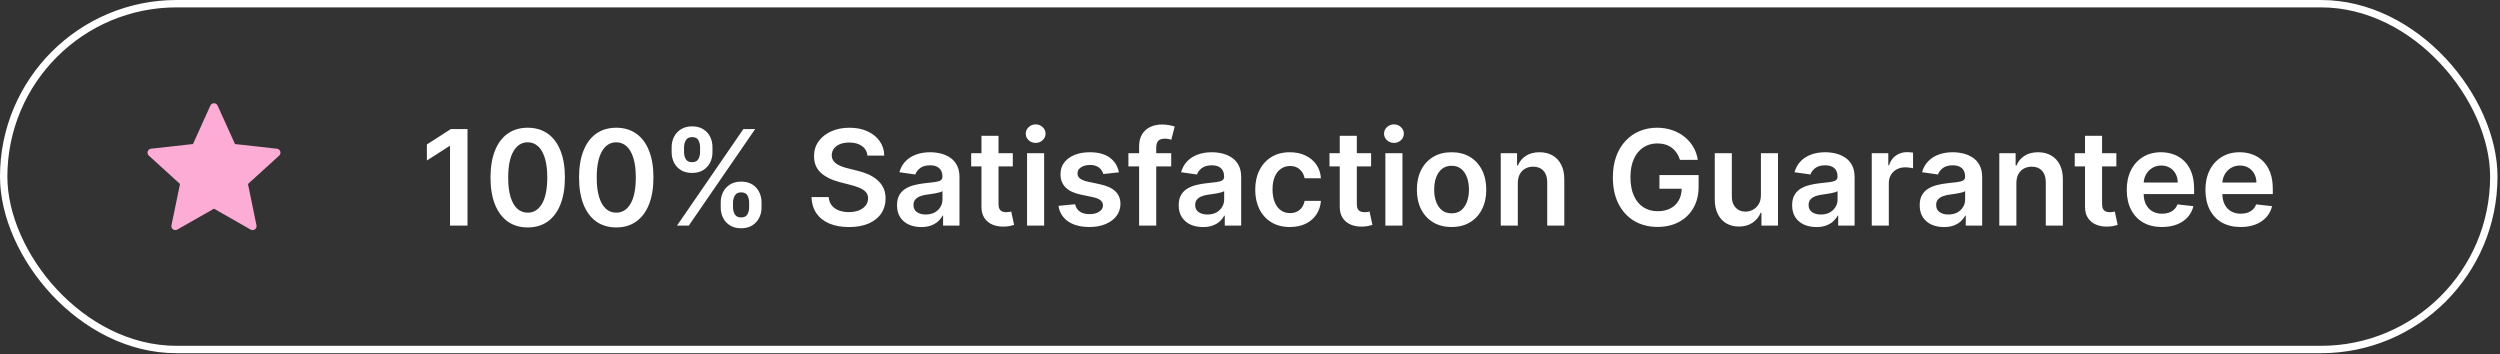 <svg width="339" height="48" viewBox="0 0 339 48" fill="none" xmlns="http://www.w3.org/2000/svg">
<rect x="0" y="0" width="339" height="48" fill="#333333" stroke="none"/>
<path d="M63.394 17.499V30.59H61.023V19.806H60.946L57.884 21.762V19.589L61.138 17.499H63.394ZM71.557 30.839C70.504 30.839 69.601 30.573 68.847 30.04C68.097 29.503 67.519 28.73 67.114 27.72C66.714 26.706 66.513 25.485 66.513 24.057C66.518 22.63 66.72 21.415 67.121 20.414C67.526 19.408 68.103 18.641 68.853 18.113C69.607 17.584 70.508 17.32 71.557 17.32C72.605 17.32 73.506 17.584 74.261 18.113C75.015 18.641 75.592 19.408 75.993 20.414C76.398 21.419 76.6 22.634 76.6 24.057C76.6 25.489 76.398 26.712 75.993 27.726C75.592 28.736 75.015 29.508 74.261 30.04C73.511 30.573 72.609 30.839 71.557 30.839ZM71.557 28.838C72.375 28.838 73.021 28.436 73.494 27.63C73.971 26.821 74.21 25.63 74.21 24.057C74.21 23.017 74.101 22.144 73.883 21.436C73.666 20.729 73.359 20.196 72.963 19.838C72.567 19.476 72.098 19.295 71.557 19.295C70.743 19.295 70.099 19.7 69.626 20.51C69.153 21.315 68.915 22.497 68.91 24.057C68.906 25.101 69.011 25.979 69.224 26.691C69.441 27.402 69.748 27.939 70.144 28.302C70.54 28.659 71.011 28.838 71.557 28.838ZM83.563 30.839C82.51 30.839 81.607 30.573 80.853 30.04C80.103 29.503 79.525 28.73 79.12 27.72C78.72 26.706 78.519 25.485 78.519 24.057C78.524 22.63 78.726 21.415 79.127 20.414C79.531 19.408 80.109 18.641 80.859 18.113C81.613 17.584 82.514 17.32 83.563 17.32C84.611 17.32 85.512 17.584 86.266 18.113C87.021 18.641 87.598 19.408 87.999 20.414C88.404 21.419 88.606 22.634 88.606 24.057C88.606 25.489 88.404 26.712 87.999 27.726C87.598 28.736 87.021 29.508 86.266 30.04C85.516 30.573 84.615 30.839 83.563 30.839ZM83.563 28.838C84.381 28.838 85.026 28.436 85.499 27.63C85.977 26.821 86.215 25.63 86.215 24.057C86.215 23.017 86.107 22.144 85.889 21.436C85.672 20.729 85.365 20.196 84.969 19.838C84.573 19.476 84.104 19.295 83.563 19.295C82.749 19.295 82.105 19.7 81.632 20.51C81.159 21.315 80.921 22.497 80.916 24.057C80.912 25.101 81.016 25.979 81.23 26.691C81.447 27.402 81.754 27.939 82.15 28.302C82.546 28.659 83.017 28.838 83.563 28.838ZM97.729 28.135V27.445C97.729 26.938 97.836 26.471 98.049 26.045C98.266 25.619 98.581 25.276 98.995 25.016C99.408 24.756 99.909 24.626 100.497 24.626C101.102 24.626 101.609 24.756 102.018 25.016C102.427 25.272 102.736 25.613 102.945 26.039C103.158 26.465 103.265 26.934 103.265 27.445V28.135C103.265 28.642 103.158 29.109 102.945 29.535C102.732 29.961 102.419 30.304 102.005 30.564C101.596 30.824 101.093 30.954 100.497 30.954C99.9 30.954 99.395 30.824 98.982 30.564C98.569 30.304 98.255 29.961 98.042 29.535C97.834 29.109 97.729 28.642 97.729 28.135ZM99.397 27.445V28.135C99.397 28.472 99.478 28.781 99.64 29.062C99.802 29.343 100.088 29.484 100.497 29.484C100.91 29.484 101.194 29.346 101.347 29.069C101.505 28.787 101.583 28.476 101.583 28.135V27.445C101.583 27.104 101.509 26.793 101.36 26.512C101.211 26.226 100.923 26.084 100.497 26.084C100.096 26.084 99.813 26.226 99.647 26.512C99.481 26.793 99.397 27.104 99.397 27.445ZM91.075 20.644V19.953C91.075 19.442 91.184 18.973 91.401 18.547C91.618 18.121 91.934 17.78 92.347 17.524C92.76 17.265 93.261 17.135 93.849 17.135C94.45 17.135 94.955 17.265 95.364 17.524C95.777 17.78 96.088 18.121 96.297 18.547C96.506 18.973 96.61 19.442 96.61 19.953V20.644C96.61 21.155 96.504 21.624 96.291 22.05C96.082 22.472 95.771 22.811 95.358 23.066C94.944 23.322 94.441 23.45 93.849 23.45C93.248 23.45 92.741 23.322 92.328 23.066C91.919 22.811 91.608 22.47 91.394 22.044C91.181 21.617 91.075 21.151 91.075 20.644ZM92.756 19.953V20.644C92.756 20.985 92.835 21.296 92.993 21.577C93.154 21.854 93.44 21.992 93.849 21.992C94.258 21.992 94.539 21.854 94.693 21.577C94.85 21.296 94.929 20.985 94.929 20.644V19.953C94.929 19.613 94.855 19.302 94.706 19.02C94.556 18.735 94.271 18.592 93.849 18.592C93.444 18.592 93.161 18.735 92.999 19.02C92.837 19.306 92.756 19.617 92.756 19.953ZM91.804 30.59L100.804 17.499H102.402L93.402 30.59H91.804ZM117.624 21.098C117.565 20.539 117.313 20.105 116.87 19.794C116.431 19.483 115.86 19.327 115.157 19.327C114.663 19.327 114.239 19.402 113.885 19.551C113.531 19.7 113.261 19.902 113.073 20.158C112.886 20.414 112.79 20.706 112.786 21.034C112.786 21.306 112.847 21.543 112.971 21.743C113.099 21.944 113.271 22.114 113.489 22.255C113.706 22.391 113.947 22.506 114.211 22.6C114.475 22.694 114.741 22.772 115.01 22.836L116.237 23.143C116.732 23.258 117.207 23.414 117.663 23.61C118.123 23.806 118.534 24.053 118.896 24.351C119.263 24.649 119.553 25.01 119.766 25.431C119.979 25.853 120.085 26.348 120.085 26.914C120.085 27.681 119.889 28.357 119.497 28.941C119.105 29.52 118.538 29.974 117.797 30.302C117.06 30.626 116.167 30.788 115.119 30.788C114.1 30.788 113.216 30.63 112.466 30.315C111.72 30 111.136 29.539 110.714 28.934C110.297 28.329 110.071 27.592 110.037 26.723H112.37C112.404 27.179 112.545 27.558 112.792 27.86C113.039 28.163 113.361 28.389 113.757 28.538C114.158 28.687 114.605 28.762 115.099 28.762C115.615 28.762 116.067 28.685 116.455 28.532C116.847 28.374 117.153 28.157 117.375 27.88C117.597 27.598 117.71 27.27 117.714 26.895C117.71 26.554 117.609 26.273 117.413 26.052C117.217 25.826 116.942 25.638 116.589 25.489C116.239 25.336 115.83 25.199 115.362 25.08L113.872 24.696C112.794 24.419 111.942 24 111.315 23.437C110.693 22.87 110.382 22.118 110.382 21.181C110.382 20.409 110.591 19.734 111.009 19.154C111.43 18.575 112.004 18.125 112.728 17.806C113.452 17.482 114.273 17.32 115.189 17.32C116.118 17.32 116.932 17.482 117.631 17.806C118.334 18.125 118.886 18.571 119.286 19.142C119.687 19.708 119.893 20.36 119.906 21.098H117.624ZM124.922 30.788C124.3 30.788 123.74 30.677 123.241 30.456C122.747 30.23 122.355 29.897 122.065 29.459C121.78 29.02 121.637 28.478 121.637 27.835C121.637 27.281 121.739 26.823 121.944 26.461C122.148 26.098 122.427 25.809 122.781 25.591C123.135 25.374 123.533 25.21 123.976 25.099C124.424 24.984 124.886 24.901 125.363 24.85C125.939 24.79 126.405 24.737 126.763 24.69C127.121 24.639 127.381 24.562 127.543 24.46C127.709 24.353 127.792 24.189 127.792 23.968V23.929C127.792 23.448 127.65 23.075 127.364 22.811C127.079 22.547 126.667 22.414 126.131 22.414C125.564 22.414 125.114 22.538 124.782 22.785C124.454 23.032 124.232 23.324 124.117 23.661L121.957 23.354C122.127 22.758 122.408 22.259 122.8 21.858C123.192 21.453 123.672 21.151 124.238 20.951C124.805 20.746 125.432 20.644 126.118 20.644C126.591 20.644 127.062 20.699 127.53 20.81C127.999 20.921 128.427 21.104 128.815 21.36C129.203 21.611 129.514 21.954 129.748 22.389C129.987 22.823 130.106 23.367 130.106 24.019V30.59H127.882V29.241H127.805C127.665 29.514 127.466 29.77 127.211 30.008C126.959 30.242 126.642 30.432 126.258 30.577C125.879 30.718 125.434 30.788 124.922 30.788ZM125.523 29.088C125.988 29.088 126.39 28.996 126.731 28.813C127.072 28.625 127.334 28.378 127.518 28.071C127.705 27.765 127.799 27.43 127.799 27.068V25.911C127.726 25.971 127.603 26.026 127.428 26.077C127.258 26.128 127.066 26.173 126.853 26.211C126.64 26.25 126.429 26.284 126.22 26.314C126.011 26.343 125.83 26.369 125.677 26.39C125.332 26.437 125.023 26.514 124.75 26.62C124.477 26.727 124.262 26.876 124.104 27.068C123.947 27.255 123.868 27.498 123.868 27.797C123.868 28.223 124.023 28.544 124.334 28.762C124.645 28.979 125.042 29.088 125.523 29.088ZM137.336 20.772V22.561H131.692V20.772H137.336ZM133.085 18.419H135.399V27.637C135.399 27.948 135.446 28.186 135.54 28.353C135.638 28.515 135.765 28.625 135.923 28.685C136.081 28.745 136.256 28.774 136.447 28.774C136.592 28.774 136.724 28.764 136.844 28.742C136.967 28.721 137.061 28.702 137.125 28.685L137.515 30.494C137.391 30.537 137.214 30.584 136.984 30.635C136.758 30.686 136.481 30.716 136.153 30.724C135.574 30.741 135.052 30.654 134.587 30.462C134.123 30.266 133.754 29.963 133.481 29.554C133.213 29.145 133.081 28.634 133.085 28.02V18.419ZM139.271 30.59V20.772H141.585V30.59H139.271ZM140.434 19.378C140.068 19.378 139.752 19.257 139.488 19.014C139.224 18.767 139.092 18.471 139.092 18.125C139.092 17.776 139.224 17.48 139.488 17.237C139.752 16.99 140.068 16.866 140.434 16.866C140.805 16.866 141.12 16.99 141.38 17.237C141.645 17.48 141.777 17.776 141.777 18.125C141.777 18.471 141.645 18.767 141.38 19.014C141.12 19.257 140.805 19.378 140.434 19.378ZM151.724 23.367L149.615 23.597C149.555 23.384 149.451 23.184 149.302 22.996C149.157 22.809 148.961 22.657 148.714 22.542C148.466 22.427 148.164 22.37 147.806 22.37C147.324 22.37 146.92 22.474 146.591 22.683C146.268 22.892 146.108 23.162 146.112 23.495C146.108 23.78 146.212 24.012 146.425 24.191C146.643 24.37 147.001 24.517 147.499 24.633L149.174 24.99C150.103 25.191 150.793 25.508 151.245 25.943C151.701 26.378 151.931 26.946 151.935 27.649C151.931 28.267 151.75 28.813 151.392 29.286C151.038 29.755 150.546 30.121 149.915 30.385C149.285 30.649 148.56 30.782 147.742 30.782C146.54 30.782 145.573 30.53 144.84 30.027C144.107 29.52 143.67 28.815 143.53 27.912L145.786 27.694C145.888 28.137 146.106 28.472 146.438 28.698C146.77 28.924 147.203 29.037 147.736 29.037C148.285 29.037 148.726 28.924 149.059 28.698C149.395 28.472 149.564 28.193 149.564 27.86C149.564 27.579 149.455 27.347 149.238 27.164C149.025 26.98 148.692 26.84 148.241 26.742L146.566 26.39C145.624 26.194 144.927 25.864 144.476 25.399C144.024 24.931 143.8 24.338 143.805 23.622C143.8 23.017 143.964 22.493 144.297 22.05C144.633 21.603 145.1 21.258 145.697 21.015C146.297 20.767 146.99 20.644 147.774 20.644C148.925 20.644 149.83 20.889 150.491 21.379C151.155 21.869 151.567 22.532 151.724 23.367ZM158.816 20.772V22.561H153.012V20.772H158.816ZM154.463 30.59V19.845C154.463 19.184 154.6 18.635 154.872 18.196C155.149 17.757 155.52 17.429 155.985 17.211C156.449 16.994 156.965 16.885 157.531 16.885C157.932 16.885 158.288 16.917 158.599 16.981C158.91 17.045 159.14 17.103 159.289 17.154L158.829 18.944C158.731 18.914 158.607 18.884 158.458 18.854C158.309 18.82 158.143 18.803 157.96 18.803C157.529 18.803 157.225 18.907 157.046 19.116C156.871 19.321 156.784 19.615 156.784 19.998V30.59H154.463ZM163.12 30.788C162.498 30.788 161.937 30.677 161.439 30.456C160.944 30.23 160.552 29.897 160.262 29.459C159.977 29.02 159.834 28.478 159.834 27.835C159.834 27.281 159.936 26.823 160.141 26.461C160.346 26.098 160.625 25.809 160.978 25.591C161.332 25.374 161.73 25.21 162.174 25.099C162.621 24.984 163.083 24.901 163.561 24.85C164.136 24.79 164.603 24.737 164.961 24.69C165.319 24.639 165.578 24.562 165.74 24.46C165.907 24.353 165.99 24.189 165.99 23.968V23.929C165.99 23.448 165.847 23.075 165.561 22.811C165.276 22.547 164.865 22.414 164.328 22.414C163.761 22.414 163.311 22.538 162.979 22.785C162.651 23.032 162.429 23.324 162.314 23.661L160.154 23.354C160.324 22.758 160.605 22.259 160.998 21.858C161.39 21.453 161.869 21.151 162.436 20.951C163.002 20.746 163.629 20.644 164.315 20.644C164.788 20.644 165.259 20.699 165.728 20.81C166.196 20.921 166.625 21.104 167.012 21.36C167.4 21.611 167.711 21.954 167.946 22.389C168.184 22.823 168.304 23.367 168.304 24.019V30.59H166.079V29.241H166.002C165.862 29.514 165.664 29.77 165.408 30.008C165.157 30.242 164.839 30.432 164.456 30.577C164.076 30.718 163.631 30.788 163.12 30.788ZM163.721 29.088C164.185 29.088 164.588 28.996 164.929 28.813C165.27 28.625 165.532 28.378 165.715 28.071C165.902 27.765 165.996 27.43 165.996 27.068V25.911C165.924 25.971 165.8 26.026 165.625 26.077C165.455 26.128 165.263 26.173 165.05 26.211C164.837 26.25 164.626 26.284 164.417 26.314C164.208 26.343 164.027 26.369 163.874 26.39C163.529 26.437 163.22 26.514 162.947 26.62C162.674 26.727 162.459 26.876 162.301 27.068C162.144 27.255 162.065 27.498 162.065 27.797C162.065 28.223 162.221 28.544 162.532 28.762C162.843 28.979 163.239 29.088 163.721 29.088ZM174.913 30.782C173.933 30.782 173.091 30.566 172.388 30.136C171.689 29.706 171.15 29.111 170.771 28.353C170.396 27.59 170.208 26.712 170.208 25.719C170.208 24.722 170.4 23.842 170.784 23.079C171.167 22.312 171.708 21.716 172.407 21.289C173.11 20.859 173.941 20.644 174.9 20.644C175.697 20.644 176.402 20.791 177.016 21.085C177.634 21.375 178.126 21.786 178.493 22.319C178.859 22.847 179.068 23.465 179.119 24.172H176.907C176.818 23.699 176.605 23.305 176.268 22.99C175.936 22.67 175.49 22.51 174.932 22.51C174.459 22.51 174.044 22.638 173.686 22.894C173.328 23.145 173.049 23.508 172.848 23.98C172.652 24.453 172.554 25.02 172.554 25.681C172.554 26.35 172.652 26.925 172.848 27.407C173.044 27.884 173.319 28.253 173.673 28.512C174.031 28.768 174.451 28.896 174.932 28.896C175.273 28.896 175.578 28.832 175.846 28.704C176.119 28.572 176.347 28.383 176.53 28.135C176.713 27.888 176.839 27.588 176.907 27.234H179.119C179.064 27.929 178.859 28.544 178.505 29.081C178.152 29.614 177.67 30.032 177.061 30.334C176.451 30.633 175.735 30.782 174.913 30.782ZM185.922 20.772V22.561H180.278V20.772H185.922ZM181.671 18.419H183.985V27.637C183.985 27.948 184.032 28.186 184.126 28.353C184.224 28.515 184.351 28.625 184.509 28.685C184.667 28.745 184.841 28.774 185.033 28.774C185.178 28.774 185.31 28.764 185.43 28.742C185.553 28.721 185.647 28.702 185.711 28.685L186.101 30.494C185.977 30.537 185.8 30.584 185.57 30.635C185.344 30.686 185.067 30.716 184.739 30.724C184.16 30.741 183.638 30.654 183.173 30.462C182.709 30.266 182.34 29.963 182.067 29.554C181.799 29.145 181.667 28.634 181.671 28.02V18.419ZM187.857 30.59V20.772H190.171V30.59H187.857ZM189.02 19.378C188.654 19.378 188.338 19.257 188.074 19.014C187.81 18.767 187.678 18.471 187.678 18.125C187.678 17.776 187.81 17.48 188.074 17.237C188.338 16.99 188.654 16.866 189.02 16.866C189.391 16.866 189.706 16.99 189.966 17.237C190.23 17.48 190.363 17.776 190.363 18.125C190.363 18.471 190.23 18.767 189.966 19.014C189.706 19.257 189.391 19.378 189.02 19.378ZM196.833 30.782C195.874 30.782 195.043 30.571 194.34 30.149C193.637 29.727 193.091 29.137 192.704 28.378C192.32 27.62 192.128 26.733 192.128 25.719C192.128 24.705 192.32 23.816 192.704 23.054C193.091 22.291 193.637 21.698 194.34 21.277C195.043 20.855 195.874 20.644 196.833 20.644C197.792 20.644 198.623 20.855 199.326 21.277C200.029 21.698 200.572 22.291 200.956 23.054C201.344 23.816 201.537 24.705 201.537 25.719C201.537 26.733 201.344 27.62 200.956 28.378C200.572 29.137 200.029 29.727 199.326 30.149C198.623 30.571 197.792 30.782 196.833 30.782ZM196.846 28.928C197.366 28.928 197.8 28.785 198.15 28.5C198.499 28.21 198.759 27.822 198.93 27.336C199.104 26.851 199.192 26.309 199.192 25.713C199.192 25.112 199.104 24.569 198.93 24.083C198.759 23.593 198.499 23.203 198.15 22.913C197.8 22.623 197.366 22.478 196.846 22.478C196.313 22.478 195.87 22.623 195.516 22.913C195.167 23.203 194.905 23.593 194.73 24.083C194.559 24.569 194.474 25.112 194.474 25.713C194.474 26.309 194.559 26.851 194.73 27.336C194.905 27.822 195.167 28.21 195.516 28.5C195.87 28.785 196.313 28.928 196.846 28.928ZM205.815 24.837V30.59H203.501V20.772H205.713V22.44H205.828C206.054 21.89 206.414 21.453 206.908 21.13C207.407 20.806 208.023 20.644 208.756 20.644C209.433 20.644 210.023 20.789 210.526 21.078C211.033 21.368 211.425 21.788 211.702 22.338C211.984 22.887 212.122 23.554 212.118 24.338V30.59H209.804V24.696C209.804 24.04 209.634 23.527 209.293 23.156C208.956 22.785 208.489 22.6 207.893 22.6C207.488 22.6 207.128 22.689 206.813 22.868C206.501 23.043 206.256 23.297 206.077 23.629C205.903 23.961 205.815 24.364 205.815 24.837ZM227.807 21.679C227.701 21.334 227.554 21.025 227.366 20.753C227.183 20.476 226.961 20.239 226.701 20.043C226.446 19.847 226.152 19.7 225.819 19.602C225.487 19.5 225.125 19.448 224.733 19.448C224.029 19.448 223.403 19.625 222.853 19.979C222.304 20.333 221.871 20.853 221.556 21.539C221.245 22.221 221.089 23.052 221.089 24.032C221.089 25.02 221.245 25.858 221.556 26.544C221.867 27.23 222.299 27.752 222.853 28.11C223.407 28.463 224.051 28.64 224.784 28.64C225.449 28.64 226.024 28.512 226.51 28.257C227 28.001 227.377 27.639 227.641 27.17C227.905 26.697 228.037 26.143 228.037 25.508L228.574 25.591H225.02V23.738H230.332V25.31C230.332 26.431 230.093 27.4 229.616 28.218C229.139 29.037 228.483 29.667 227.647 30.11C226.812 30.549 225.853 30.769 224.771 30.769C223.565 30.769 222.506 30.498 221.594 29.957C220.686 29.412 219.977 28.638 219.466 27.637C218.958 26.631 218.705 25.438 218.705 24.057C218.705 23 218.854 22.056 219.152 21.226C219.455 20.395 219.877 19.689 220.418 19.11C220.959 18.526 221.594 18.083 222.323 17.78C223.052 17.473 223.844 17.32 224.701 17.32C225.425 17.32 226.101 17.427 226.727 17.64C227.353 17.848 227.909 18.147 228.395 18.534C228.885 18.922 229.288 19.383 229.603 19.915C229.919 20.448 230.125 21.036 230.223 21.679H227.807ZM238.781 26.461V20.772H241.095V30.59H238.851V28.845H238.749C238.527 29.395 238.163 29.844 237.656 30.194C237.153 30.543 236.533 30.718 235.796 30.718C235.152 30.718 234.583 30.575 234.089 30.289C233.599 30 233.215 29.58 232.938 29.03C232.661 28.476 232.523 27.807 232.523 27.023V20.772H234.837V26.665C234.837 27.287 235.007 27.782 235.348 28.148C235.689 28.515 236.137 28.698 236.691 28.698C237.031 28.698 237.362 28.615 237.681 28.448C238.001 28.282 238.263 28.035 238.468 27.707C238.676 27.375 238.781 26.959 238.781 26.461ZM246.299 30.788C245.677 30.788 245.117 30.677 244.618 30.456C244.124 30.23 243.732 29.897 243.442 29.459C243.157 29.02 243.014 28.478 243.014 27.835C243.014 27.281 243.116 26.823 243.321 26.461C243.525 26.098 243.804 25.809 244.158 25.591C244.512 25.374 244.91 25.21 245.353 25.099C245.801 24.984 246.263 24.901 246.74 24.85C247.316 24.79 247.782 24.737 248.14 24.69C248.498 24.639 248.758 24.562 248.92 24.46C249.086 24.353 249.169 24.189 249.169 23.968V23.929C249.169 23.448 249.027 23.075 248.741 22.811C248.456 22.547 248.044 22.414 247.507 22.414C246.941 22.414 246.491 22.538 246.159 22.785C245.831 23.032 245.609 23.324 245.494 23.661L243.333 23.354C243.504 22.758 243.785 22.259 244.177 21.858C244.569 21.453 245.049 21.151 245.615 20.951C246.182 20.746 246.809 20.644 247.495 20.644C247.968 20.644 248.439 20.699 248.907 20.81C249.376 20.921 249.804 21.104 250.192 21.36C250.58 21.611 250.891 21.954 251.125 22.389C251.364 22.823 251.483 23.367 251.483 24.019V30.59H249.259V29.241H249.182C249.042 29.514 248.843 29.77 248.588 30.008C248.336 30.242 248.019 30.432 247.635 30.577C247.256 30.718 246.811 30.788 246.299 30.788ZM246.9 29.088C247.365 29.088 247.767 28.996 248.108 28.813C248.449 28.625 248.711 28.378 248.895 28.071C249.082 27.765 249.176 27.43 249.176 27.068V25.911C249.103 25.971 248.98 26.026 248.805 26.077C248.635 26.128 248.443 26.173 248.23 26.211C248.017 26.25 247.806 26.284 247.597 26.314C247.388 26.343 247.207 26.369 247.054 26.39C246.708 26.437 246.4 26.514 246.127 26.62C245.854 26.727 245.639 26.876 245.481 27.068C245.324 27.255 245.245 27.498 245.245 27.797C245.245 28.223 245.4 28.544 245.711 28.762C246.022 28.979 246.419 29.088 246.9 29.088ZM253.81 30.59V20.772H256.054V22.408H256.156C256.335 21.841 256.642 21.404 257.076 21.098C257.515 20.787 258.016 20.631 258.578 20.631C258.706 20.631 258.849 20.637 259.007 20.65C259.169 20.659 259.303 20.674 259.409 20.695V22.823C259.311 22.789 259.156 22.76 258.943 22.734C258.734 22.704 258.532 22.689 258.336 22.689C257.914 22.689 257.534 22.781 257.198 22.964C256.865 23.143 256.603 23.392 256.412 23.712C256.22 24.032 256.124 24.4 256.124 24.818V30.59H253.81ZM263.596 30.788C262.974 30.788 262.414 30.677 261.915 30.456C261.421 30.23 261.029 29.897 260.739 29.459C260.453 29.02 260.311 28.478 260.311 27.835C260.311 27.281 260.413 26.823 260.618 26.461C260.822 26.098 261.101 25.809 261.455 25.591C261.809 25.374 262.207 25.21 262.65 25.099C263.098 24.984 263.56 24.901 264.037 24.85C264.613 24.79 265.079 24.737 265.437 24.69C265.795 24.639 266.055 24.562 266.217 24.46C266.383 24.353 266.466 24.189 266.466 23.968V23.929C266.466 23.448 266.324 23.075 266.038 22.811C265.753 22.547 265.341 22.414 264.804 22.414C264.238 22.414 263.788 22.538 263.456 22.785C263.128 23.032 262.906 23.324 262.791 23.661L260.63 23.354C260.801 22.758 261.082 22.259 261.474 21.858C261.866 21.453 262.346 21.151 262.912 20.951C263.479 20.746 264.105 20.644 264.792 20.644C265.265 20.644 265.735 20.699 266.204 20.81C266.673 20.921 267.101 21.104 267.489 21.36C267.877 21.611 268.188 21.954 268.422 22.389C268.661 22.823 268.78 23.367 268.78 24.019V30.59H266.556V29.241H266.479C266.338 29.514 266.14 29.77 265.885 30.008C265.633 30.242 265.316 30.432 264.932 30.577C264.553 30.718 264.108 30.788 263.596 30.788ZM264.197 29.088C264.662 29.088 265.064 28.996 265.405 28.813C265.746 28.625 266.008 28.378 266.191 28.071C266.379 27.765 266.473 27.43 266.473 27.068V25.911C266.4 25.971 266.277 26.026 266.102 26.077C265.931 26.128 265.74 26.173 265.527 26.211C265.314 26.25 265.103 26.284 264.894 26.314C264.685 26.343 264.504 26.369 264.351 26.39C264.005 26.437 263.696 26.514 263.424 26.62C263.151 26.727 262.936 26.876 262.778 27.068C262.62 27.255 262.542 27.498 262.542 27.797C262.542 28.223 262.697 28.544 263.008 28.762C263.319 28.979 263.716 29.088 264.197 29.088ZM273.421 24.837V30.59H271.107V20.772H273.319V22.44H273.434C273.659 21.89 274.02 21.453 274.514 21.13C275.012 20.806 275.628 20.644 276.361 20.644C277.039 20.644 277.629 20.789 278.132 21.078C278.639 21.368 279.031 21.788 279.308 22.338C279.589 22.887 279.728 23.554 279.723 24.338V30.59H277.409V24.696C277.409 24.04 277.239 23.527 276.898 23.156C276.561 22.785 276.095 22.6 275.498 22.6C275.093 22.6 274.733 22.689 274.418 22.868C274.107 23.043 273.862 23.297 273.683 23.629C273.508 23.961 273.421 24.364 273.421 24.837ZM286.978 20.772V22.561H281.334V20.772H286.978ZM282.728 18.419H285.042V27.637C285.042 27.948 285.088 28.186 285.182 28.353C285.28 28.515 285.408 28.625 285.566 28.685C285.723 28.745 285.898 28.774 286.09 28.774C286.235 28.774 286.367 28.764 286.486 28.742C286.61 28.721 286.703 28.702 286.767 28.685L287.157 30.494C287.034 30.537 286.857 30.584 286.627 30.635C286.401 30.686 286.124 30.716 285.796 30.724C285.216 30.741 284.694 30.654 284.23 30.462C283.765 30.266 283.397 29.963 283.124 29.554C282.855 29.145 282.723 28.634 282.728 28.02V18.419ZM293.155 30.782C292.17 30.782 291.32 30.577 290.604 30.168C289.893 29.755 289.345 29.171 288.962 28.416C288.578 27.658 288.386 26.765 288.386 25.738C288.386 24.728 288.578 23.842 288.962 23.079C289.349 22.312 289.89 21.716 290.585 21.289C291.28 20.859 292.096 20.644 293.033 20.644C293.638 20.644 294.209 20.742 294.746 20.938C295.287 21.13 295.765 21.428 296.178 21.833C296.596 22.238 296.924 22.753 297.162 23.38C297.401 24.002 297.52 24.743 297.52 25.604V26.314H289.473V24.754H295.302C295.298 24.311 295.202 23.916 295.015 23.571C294.827 23.222 294.565 22.947 294.229 22.747C293.896 22.547 293.508 22.446 293.065 22.446C292.592 22.446 292.177 22.561 291.819 22.791C291.461 23.017 291.182 23.316 290.981 23.686C290.785 24.053 290.685 24.456 290.681 24.895V26.256C290.681 26.827 290.785 27.317 290.994 27.726C291.203 28.131 291.495 28.442 291.87 28.659C292.245 28.872 292.684 28.979 293.187 28.979C293.523 28.979 293.828 28.932 294.101 28.838C294.373 28.74 294.61 28.598 294.81 28.41C295.011 28.223 295.162 27.99 295.264 27.713L297.425 27.956C297.288 28.527 297.028 29.026 296.645 29.452C296.265 29.874 295.78 30.202 295.187 30.436C294.595 30.666 293.917 30.782 293.155 30.782ZM303.825 30.782C302.84 30.782 301.99 30.577 301.274 30.168C300.563 29.755 300.015 29.171 299.631 28.416C299.248 27.658 299.056 26.765 299.056 25.738C299.056 24.728 299.248 23.842 299.631 23.079C300.019 22.312 300.56 21.716 301.255 21.289C301.95 20.859 302.766 20.644 303.703 20.644C304.308 20.644 304.879 20.742 305.416 20.938C305.957 21.13 306.435 21.428 306.848 21.833C307.266 22.238 307.594 22.753 307.832 23.38C308.071 24.002 308.19 24.743 308.19 25.604V26.314H300.143V24.754H305.972C305.968 24.311 305.872 23.916 305.685 23.571C305.497 23.222 305.235 22.947 304.898 22.747C304.566 22.547 304.178 22.446 303.735 22.446C303.262 22.446 302.847 22.561 302.489 22.791C302.131 23.017 301.852 23.316 301.651 23.686C301.455 24.053 301.355 24.456 301.351 24.895V26.256C301.351 26.827 301.455 27.317 301.664 27.726C301.873 28.131 302.165 28.442 302.54 28.659C302.915 28.872 303.354 28.979 303.857 28.979C304.193 28.979 304.498 28.932 304.771 28.838C305.043 28.74 305.28 28.598 305.48 28.41C305.68 28.223 305.832 27.99 305.934 27.713L308.094 27.956C307.958 28.527 307.698 29.026 307.315 29.452C306.935 29.874 306.45 30.202 305.857 30.436C305.265 30.666 304.587 30.782 303.825 30.782Z" fill="white"/>
<rect x="0.5" y="0.5" width="337.661" height="46.893" rx="23.446" stroke="white"/>
<path d="M26.169 19.532C26.169 19.532 22.757 19.91 20.481 20.163C20.276 20.188 20.094 20.325 20.026 20.533C19.958 20.741 20.026 20.959 20.178 21.096C21.868 22.639 24.409 24.949 24.409 24.949C24.407 24.949 23.711 28.31 23.249 30.553C23.21 30.756 23.284 30.971 23.461 31.099C23.637 31.227 23.864 31.23 24.042 31.129C26.033 29.998 29.015 28.296 29.015 28.296C29.015 28.296 31.998 29.998 33.986 31.13C34.167 31.23 34.394 31.227 34.57 31.099C34.747 30.971 34.82 30.756 34.78 30.554C34.318 28.31 33.624 24.949 33.624 24.949C33.624 24.949 36.164 22.639 37.855 21.099C38.006 20.957 38.073 20.741 38.006 20.533C37.939 20.326 37.758 20.189 37.553 20.165C35.277 19.91 31.864 19.532 31.864 19.532C31.864 19.532 30.45 16.403 29.507 14.317C29.419 14.131 29.233 14 29.015 14C28.797 14 28.61 14.132 28.526 14.317C27.582 16.403 26.169 19.532 26.169 19.532Z" fill="#FDACD5"/>
</svg>

